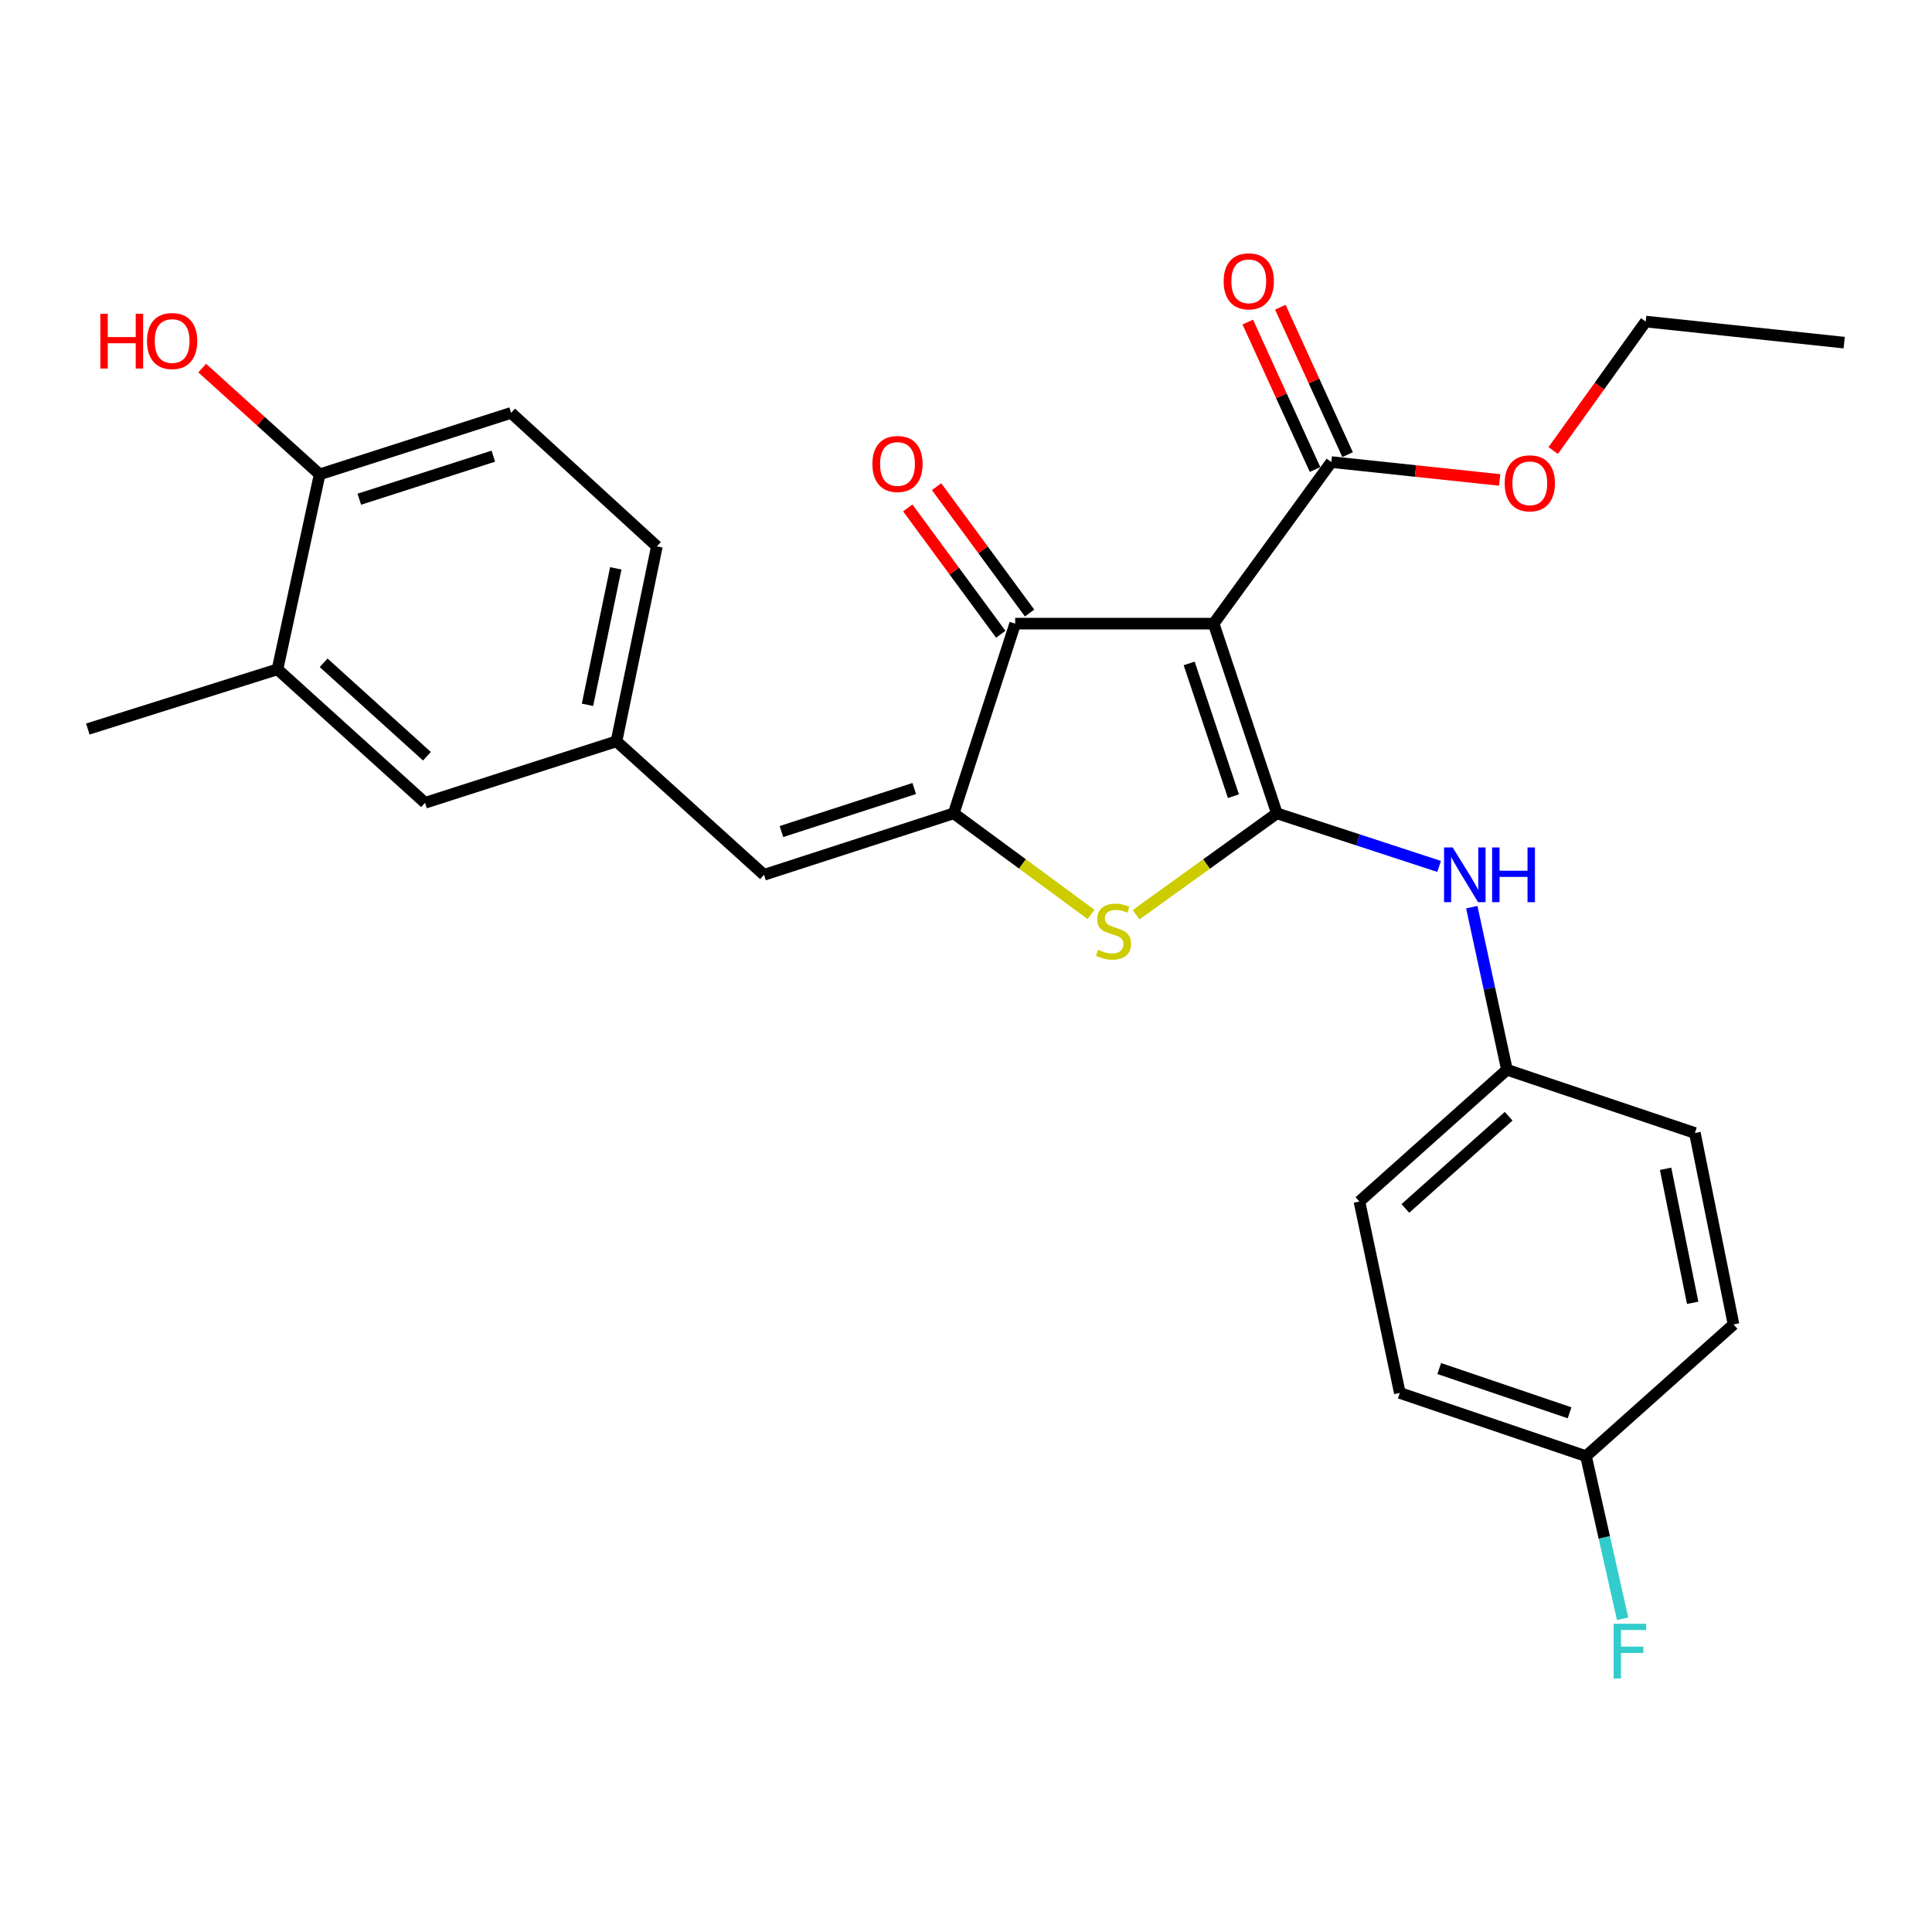 <?xml version='1.0' encoding='iso-8859-1'?>
<svg version='1.1' baseProfile='full'
              xmlns='http://www.w3.org/2000/svg'
                      xmlns:rdkit='http://www.rdkit.org/xml'
                      xmlns:xlink='http://www.w3.org/1999/xlink'
                  xml:space='preserve'
width='1000px' height='1000px' viewBox='0 0 1000 1000'>
<!-- END OF HEADER -->
<rect style='opacity:1.0;fill:#FFFFFF;stroke:none' width='1000' height='1000' x='0' y='0'> </rect>
<path class='bond-0' d='M 525.45,322.795 L 628.178,322.795' style='fill:none;fill-rule:evenodd;stroke:#000000;stroke-width:6px;stroke-linecap:butt;stroke-linejoin:miter;stroke-opacity:1' />
<path class='bond-1' d='M 525.45,322.795 L 493.64,420.984' style='fill:none;fill-rule:evenodd;stroke:#000000;stroke-width:6px;stroke-linecap:butt;stroke-linejoin:miter;stroke-opacity:1' />
<path class='bond-2' d='M 532.909,317.304 L 508.836,284.607' style='fill:none;fill-rule:evenodd;stroke:#000000;stroke-width:6px;stroke-linecap:butt;stroke-linejoin:miter;stroke-opacity:1' />
<path class='bond-2' d='M 508.836,284.607 L 484.763,251.91' style='fill:none;fill-rule:evenodd;stroke:#FF0000;stroke-width:6px;stroke-linecap:butt;stroke-linejoin:miter;stroke-opacity:1' />
<path class='bond-2' d='M 517.992,328.287 L 493.919,295.59' style='fill:none;fill-rule:evenodd;stroke:#000000;stroke-width:6px;stroke-linecap:butt;stroke-linejoin:miter;stroke-opacity:1' />
<path class='bond-2' d='M 493.919,295.59 L 469.846,262.893' style='fill:none;fill-rule:evenodd;stroke:#FF0000;stroke-width:6px;stroke-linecap:butt;stroke-linejoin:miter;stroke-opacity:1' />
<path class='bond-3' d='M 628.178,322.795 L 660.904,420.984' style='fill:none;fill-rule:evenodd;stroke:#000000;stroke-width:6px;stroke-linecap:butt;stroke-linejoin:miter;stroke-opacity:1' />
<path class='bond-3' d='M 615.513,343.381 L 638.421,412.113' style='fill:none;fill-rule:evenodd;stroke:#000000;stroke-width:6px;stroke-linecap:butt;stroke-linejoin:miter;stroke-opacity:1' />
<path class='bond-4' d='M 628.178,322.795 L 689.092,239.168' style='fill:none;fill-rule:evenodd;stroke:#000000;stroke-width:6px;stroke-linecap:butt;stroke-linejoin:miter;stroke-opacity:1' />
<path class='bond-5' d='M 660.904,420.984 L 624.475,447.227' style='fill:none;fill-rule:evenodd;stroke:#000000;stroke-width:6px;stroke-linecap:butt;stroke-linejoin:miter;stroke-opacity:1' />
<path class='bond-5' d='M 624.475,447.227 L 588.046,473.47' style='fill:none;fill-rule:evenodd;stroke:#CCCC00;stroke-width:6px;stroke-linecap:butt;stroke-linejoin:miter;stroke-opacity:1' />
<path class='bond-6' d='M 660.904,420.984 L 702.892,434.719' style='fill:none;fill-rule:evenodd;stroke:#000000;stroke-width:6px;stroke-linecap:butt;stroke-linejoin:miter;stroke-opacity:1' />
<path class='bond-6' d='M 702.892,434.719 L 744.879,448.455' style='fill:none;fill-rule:evenodd;stroke:#0000FF;stroke-width:6px;stroke-linecap:butt;stroke-linejoin:miter;stroke-opacity:1' />
<path class='bond-7' d='M 564.713,473.312 L 529.177,447.148' style='fill:none;fill-rule:evenodd;stroke:#CCCC00;stroke-width:6px;stroke-linecap:butt;stroke-linejoin:miter;stroke-opacity:1' />
<path class='bond-7' d='M 529.177,447.148 L 493.64,420.984' style='fill:none;fill-rule:evenodd;stroke:#000000;stroke-width:6px;stroke-linecap:butt;stroke-linejoin:miter;stroke-opacity:1' />
<path class='bond-8' d='M 493.64,420.984 L 395.451,452.805' style='fill:none;fill-rule:evenodd;stroke:#000000;stroke-width:6px;stroke-linecap:butt;stroke-linejoin:miter;stroke-opacity:1' />
<path class='bond-8' d='M 473.201,408.135 L 404.468,430.41' style='fill:none;fill-rule:evenodd;stroke:#000000;stroke-width:6px;stroke-linecap:butt;stroke-linejoin:miter;stroke-opacity:1' />
<path class='bond-9' d='M 689.092,239.168 L 732.665,243.795' style='fill:none;fill-rule:evenodd;stroke:#000000;stroke-width:6px;stroke-linecap:butt;stroke-linejoin:miter;stroke-opacity:1' />
<path class='bond-9' d='M 732.665,243.795 L 776.237,248.422' style='fill:none;fill-rule:evenodd;stroke:#FF0000;stroke-width:6px;stroke-linecap:butt;stroke-linejoin:miter;stroke-opacity:1' />
<path class='bond-10' d='M 697.518,235.323 L 680.108,197.169' style='fill:none;fill-rule:evenodd;stroke:#000000;stroke-width:6px;stroke-linecap:butt;stroke-linejoin:miter;stroke-opacity:1' />
<path class='bond-10' d='M 680.108,197.169 L 662.698,159.016' style='fill:none;fill-rule:evenodd;stroke:#FF0000;stroke-width:6px;stroke-linecap:butt;stroke-linejoin:miter;stroke-opacity:1' />
<path class='bond-10' d='M 680.666,243.013 L 663.256,204.86' style='fill:none;fill-rule:evenodd;stroke:#000000;stroke-width:6px;stroke-linecap:butt;stroke-linejoin:miter;stroke-opacity:1' />
<path class='bond-10' d='M 663.256,204.86 L 645.846,166.706' style='fill:none;fill-rule:evenodd;stroke:#FF0000;stroke-width:6px;stroke-linecap:butt;stroke-linejoin:miter;stroke-opacity:1' />
<path class='bond-11' d='M 264.546,213.707 L 165.451,245.528' style='fill:none;fill-rule:evenodd;stroke:#000000;stroke-width:6px;stroke-linecap:butt;stroke-linejoin:miter;stroke-opacity:1' />
<path class='bond-11' d='M 255.345,236.118 L 185.979,258.392' style='fill:none;fill-rule:evenodd;stroke:#000000;stroke-width:6px;stroke-linecap:butt;stroke-linejoin:miter;stroke-opacity:1' />
<path class='bond-12' d='M 264.546,213.707 L 340.001,282.803' style='fill:none;fill-rule:evenodd;stroke:#000000;stroke-width:6px;stroke-linecap:butt;stroke-linejoin:miter;stroke-opacity:1' />
<path class='bond-13' d='M 761.797,469.546 L 770.896,511.628' style='fill:none;fill-rule:evenodd;stroke:#0000FF;stroke-width:6px;stroke-linecap:butt;stroke-linejoin:miter;stroke-opacity:1' />
<path class='bond-13' d='M 770.896,511.628 L 779.995,553.711' style='fill:none;fill-rule:evenodd;stroke:#000000;stroke-width:6px;stroke-linecap:butt;stroke-linejoin:miter;stroke-opacity:1' />
<path class='bond-14' d='M 395.451,452.805 L 319.09,383.709' style='fill:none;fill-rule:evenodd;stroke:#000000;stroke-width:6px;stroke-linecap:butt;stroke-linejoin:miter;stroke-opacity:1' />
<path class='bond-15' d='M 165.451,245.528 L 143.633,346.434' style='fill:none;fill-rule:evenodd;stroke:#000000;stroke-width:6px;stroke-linecap:butt;stroke-linejoin:miter;stroke-opacity:1' />
<path class='bond-16' d='M 165.451,245.528 L 135.058,218.027' style='fill:none;fill-rule:evenodd;stroke:#000000;stroke-width:6px;stroke-linecap:butt;stroke-linejoin:miter;stroke-opacity:1' />
<path class='bond-16' d='M 135.058,218.027 L 104.664,190.525' style='fill:none;fill-rule:evenodd;stroke:#FF0000;stroke-width:6px;stroke-linecap:butt;stroke-linejoin:miter;stroke-opacity:1' />
<path class='bond-17' d='M 143.633,346.434 L 220.005,415.53' style='fill:none;fill-rule:evenodd;stroke:#000000;stroke-width:6px;stroke-linecap:butt;stroke-linejoin:miter;stroke-opacity:1' />
<path class='bond-17' d='M 167.517,343.062 L 220.977,391.429' style='fill:none;fill-rule:evenodd;stroke:#000000;stroke-width:6px;stroke-linecap:butt;stroke-linejoin:miter;stroke-opacity:1' />
<path class='bond-18' d='M 143.633,346.434 L 45.455,377.349' style='fill:none;fill-rule:evenodd;stroke:#000000;stroke-width:6px;stroke-linecap:butt;stroke-linejoin:miter;stroke-opacity:1' />
<path class='bond-19' d='M 724.546,720.985 L 820.913,753.712' style='fill:none;fill-rule:evenodd;stroke:#000000;stroke-width:6px;stroke-linecap:butt;stroke-linejoin:miter;stroke-opacity:1' />
<path class='bond-19' d='M 744.957,708.354 L 812.415,731.262' style='fill:none;fill-rule:evenodd;stroke:#000000;stroke-width:6px;stroke-linecap:butt;stroke-linejoin:miter;stroke-opacity:1' />
<path class='bond-20' d='M 724.546,720.985 L 703.634,621.891' style='fill:none;fill-rule:evenodd;stroke:#000000;stroke-width:6px;stroke-linecap:butt;stroke-linejoin:miter;stroke-opacity:1' />
<path class='bond-21' d='M 820.913,753.712 L 897.274,685.532' style='fill:none;fill-rule:evenodd;stroke:#000000;stroke-width:6px;stroke-linecap:butt;stroke-linejoin:miter;stroke-opacity:1' />
<path class='bond-22' d='M 820.913,753.712 L 830.389,795.792' style='fill:none;fill-rule:evenodd;stroke:#000000;stroke-width:6px;stroke-linecap:butt;stroke-linejoin:miter;stroke-opacity:1' />
<path class='bond-22' d='M 830.389,795.792 L 839.865,837.872' style='fill:none;fill-rule:evenodd;stroke:#33CCCC;stroke-width:6px;stroke-linecap:butt;stroke-linejoin:miter;stroke-opacity:1' />
<path class='bond-23' d='M 803.938,233.184 L 827.878,199.812' style='fill:none;fill-rule:evenodd;stroke:#FF0000;stroke-width:6px;stroke-linecap:butt;stroke-linejoin:miter;stroke-opacity:1' />
<path class='bond-23' d='M 827.878,199.812 L 851.818,166.44' style='fill:none;fill-rule:evenodd;stroke:#000000;stroke-width:6px;stroke-linecap:butt;stroke-linejoin:miter;stroke-opacity:1' />
<path class='bond-24' d='M 851.818,166.44 L 954.545,177.348' style='fill:none;fill-rule:evenodd;stroke:#000000;stroke-width:6px;stroke-linecap:butt;stroke-linejoin:miter;stroke-opacity:1' />
<path class='bond-25' d='M 897.274,685.532 L 877.268,586.437' style='fill:none;fill-rule:evenodd;stroke:#000000;stroke-width:6px;stroke-linecap:butt;stroke-linejoin:miter;stroke-opacity:1' />
<path class='bond-25' d='M 876.116,674.334 L 862.111,604.967' style='fill:none;fill-rule:evenodd;stroke:#000000;stroke-width:6px;stroke-linecap:butt;stroke-linejoin:miter;stroke-opacity:1' />
<path class='bond-26' d='M 877.268,586.437 L 779.995,553.711' style='fill:none;fill-rule:evenodd;stroke:#000000;stroke-width:6px;stroke-linecap:butt;stroke-linejoin:miter;stroke-opacity:1' />
<path class='bond-27' d='M 779.995,553.711 L 703.634,621.891' style='fill:none;fill-rule:evenodd;stroke:#000000;stroke-width:6px;stroke-linecap:butt;stroke-linejoin:miter;stroke-opacity:1' />
<path class='bond-27' d='M 780.878,577.756 L 727.425,625.482' style='fill:none;fill-rule:evenodd;stroke:#000000;stroke-width:6px;stroke-linecap:butt;stroke-linejoin:miter;stroke-opacity:1' />
<path class='bond-28' d='M 220.005,415.53 L 319.09,383.709' style='fill:none;fill-rule:evenodd;stroke:#000000;stroke-width:6px;stroke-linecap:butt;stroke-linejoin:miter;stroke-opacity:1' />
<path class='bond-29' d='M 319.09,383.709 L 340.001,282.803' style='fill:none;fill-rule:evenodd;stroke:#000000;stroke-width:6px;stroke-linecap:butt;stroke-linejoin:miter;stroke-opacity:1' />
<path class='bond-29' d='M 304.087,364.814 L 318.726,294.18' style='fill:none;fill-rule:evenodd;stroke:#000000;stroke-width:6px;stroke-linecap:butt;stroke-linejoin:miter;stroke-opacity:1' />
<path  class='atom-3' d='M 568.361 491.608
Q 568.681 491.728, 570.001 492.288
Q 571.321 492.848, 572.761 493.208
Q 574.241 493.528, 575.681 493.528
Q 578.361 493.528, 579.921 492.248
Q 581.481 490.928, 581.481 488.648
Q 581.481 487.088, 580.681 486.128
Q 579.921 485.168, 578.721 484.648
Q 577.521 484.128, 575.521 483.528
Q 573.001 482.768, 571.481 482.048
Q 570.001 481.328, 568.921 479.808
Q 567.881 478.288, 567.881 475.728
Q 567.881 472.168, 570.281 469.968
Q 572.721 467.768, 577.521 467.768
Q 580.801 467.768, 584.521 469.328
L 583.601 472.408
Q 580.201 471.008, 577.641 471.008
Q 574.881 471.008, 573.361 472.168
Q 571.841 473.288, 571.881 475.248
Q 571.881 476.768, 572.641 477.688
Q 573.441 478.608, 574.561 479.128
Q 575.721 479.648, 577.641 480.248
Q 580.201 481.048, 581.721 481.848
Q 583.241 482.648, 584.321 484.288
Q 585.441 485.888, 585.441 488.648
Q 585.441 492.568, 582.801 494.688
Q 580.201 496.768, 575.841 496.768
Q 573.321 496.768, 571.401 496.208
Q 569.521 495.688, 567.281 494.768
L 568.361 491.608
' fill='#CCCC00'/>
<path  class='atom-5' d='M 451.547 240.154
Q 451.547 233.354, 454.907 229.554
Q 458.267 225.754, 464.547 225.754
Q 470.827 225.754, 474.187 229.554
Q 477.547 233.354, 477.547 240.154
Q 477.547 247.034, 474.147 250.954
Q 470.747 254.834, 464.547 254.834
Q 458.307 254.834, 454.907 250.954
Q 451.547 247.074, 451.547 240.154
M 464.547 251.634
Q 468.867 251.634, 471.187 248.754
Q 473.547 245.834, 473.547 240.154
Q 473.547 234.594, 471.187 231.794
Q 468.867 228.954, 464.547 228.954
Q 460.227 228.954, 457.867 231.754
Q 455.547 234.554, 455.547 240.154
Q 455.547 245.874, 457.867 248.754
Q 460.227 251.634, 464.547 251.634
' fill='#FF0000'/>
<path  class='atom-8' d='M 633.363 145.608
Q 633.363 138.808, 636.723 135.008
Q 640.083 131.208, 646.363 131.208
Q 652.643 131.208, 656.003 135.008
Q 659.363 138.808, 659.363 145.608
Q 659.363 152.488, 655.963 156.408
Q 652.563 160.288, 646.363 160.288
Q 640.123 160.288, 636.723 156.408
Q 633.363 152.528, 633.363 145.608
M 646.363 157.088
Q 650.683 157.088, 653.003 154.208
Q 655.363 151.288, 655.363 145.608
Q 655.363 140.048, 653.003 137.248
Q 650.683 134.408, 646.363 134.408
Q 642.043 134.408, 639.683 137.208
Q 637.363 140.008, 637.363 145.608
Q 637.363 151.328, 639.683 154.208
Q 642.043 157.088, 646.363 157.088
' fill='#FF0000'/>
<path  class='atom-9' d='M 751.917 438.645
L 761.197 453.645
Q 762.117 455.125, 763.597 457.805
Q 765.077 460.485, 765.157 460.645
L 765.157 438.645
L 768.917 438.645
L 768.917 466.965
L 765.037 466.965
L 755.077 450.565
Q 753.917 448.645, 752.677 446.445
Q 751.477 444.245, 751.117 443.565
L 751.117 466.965
L 747.437 466.965
L 747.437 438.645
L 751.917 438.645
' fill='#0000FF'/>
<path  class='atom-9' d='M 772.317 438.645
L 776.157 438.645
L 776.157 450.685
L 790.637 450.685
L 790.637 438.645
L 794.477 438.645
L 794.477 466.965
L 790.637 466.965
L 790.637 453.885
L 776.157 453.885
L 776.157 466.965
L 772.317 466.965
L 772.317 438.645
' fill='#0000FF'/>
<path  class='atom-15' d='M 778.82 250.157
Q 778.82 243.357, 782.18 239.557
Q 785.54 235.757, 791.82 235.757
Q 798.1 235.757, 801.46 239.557
Q 804.82 243.357, 804.82 250.157
Q 804.82 257.037, 801.42 260.957
Q 798.02 264.837, 791.82 264.837
Q 785.58 264.837, 782.18 260.957
Q 778.82 257.077, 778.82 250.157
M 791.82 261.637
Q 796.14 261.637, 798.46 258.757
Q 800.82 255.837, 800.82 250.157
Q 800.82 244.597, 798.46 241.797
Q 796.14 238.957, 791.82 238.957
Q 787.5 238.957, 785.14 241.757
Q 782.82 244.557, 782.82 250.157
Q 782.82 255.877, 785.14 258.757
Q 787.5 261.637, 791.82 261.637
' fill='#FF0000'/>
<path  class='atom-22' d='M 835.216 840.458
L 852.056 840.458
L 852.056 843.698
L 839.016 843.698
L 839.016 852.298
L 850.616 852.298
L 850.616 855.578
L 839.016 855.578
L 839.016 868.778
L 835.216 868.778
L 835.216 840.458
' fill='#33CCCC'/>
<path  class='atom-27' d='M 51.93 162.432
L 55.77 162.432
L 55.77 174.472
L 70.25 174.472
L 70.25 162.432
L 74.09 162.432
L 74.09 190.752
L 70.25 190.752
L 70.25 177.672
L 55.77 177.672
L 55.77 190.752
L 51.93 190.752
L 51.93 162.432
' fill='#FF0000'/>
<path  class='atom-27' d='M 76.09 176.512
Q 76.09 169.712, 79.45 165.912
Q 82.81 162.112, 89.09 162.112
Q 95.37 162.112, 98.73 165.912
Q 102.09 169.712, 102.09 176.512
Q 102.09 183.392, 98.69 187.312
Q 95.29 191.192, 89.09 191.192
Q 82.85 191.192, 79.45 187.312
Q 76.09 183.432, 76.09 176.512
M 89.09 187.992
Q 93.41 187.992, 95.73 185.112
Q 98.09 182.192, 98.09 176.512
Q 98.09 170.952, 95.73 168.152
Q 93.41 165.312, 89.09 165.312
Q 84.77 165.312, 82.41 168.112
Q 80.09 170.912, 80.09 176.512
Q 80.09 182.232, 82.41 185.112
Q 84.77 187.992, 89.09 187.992
' fill='#FF0000'/>
</svg>
